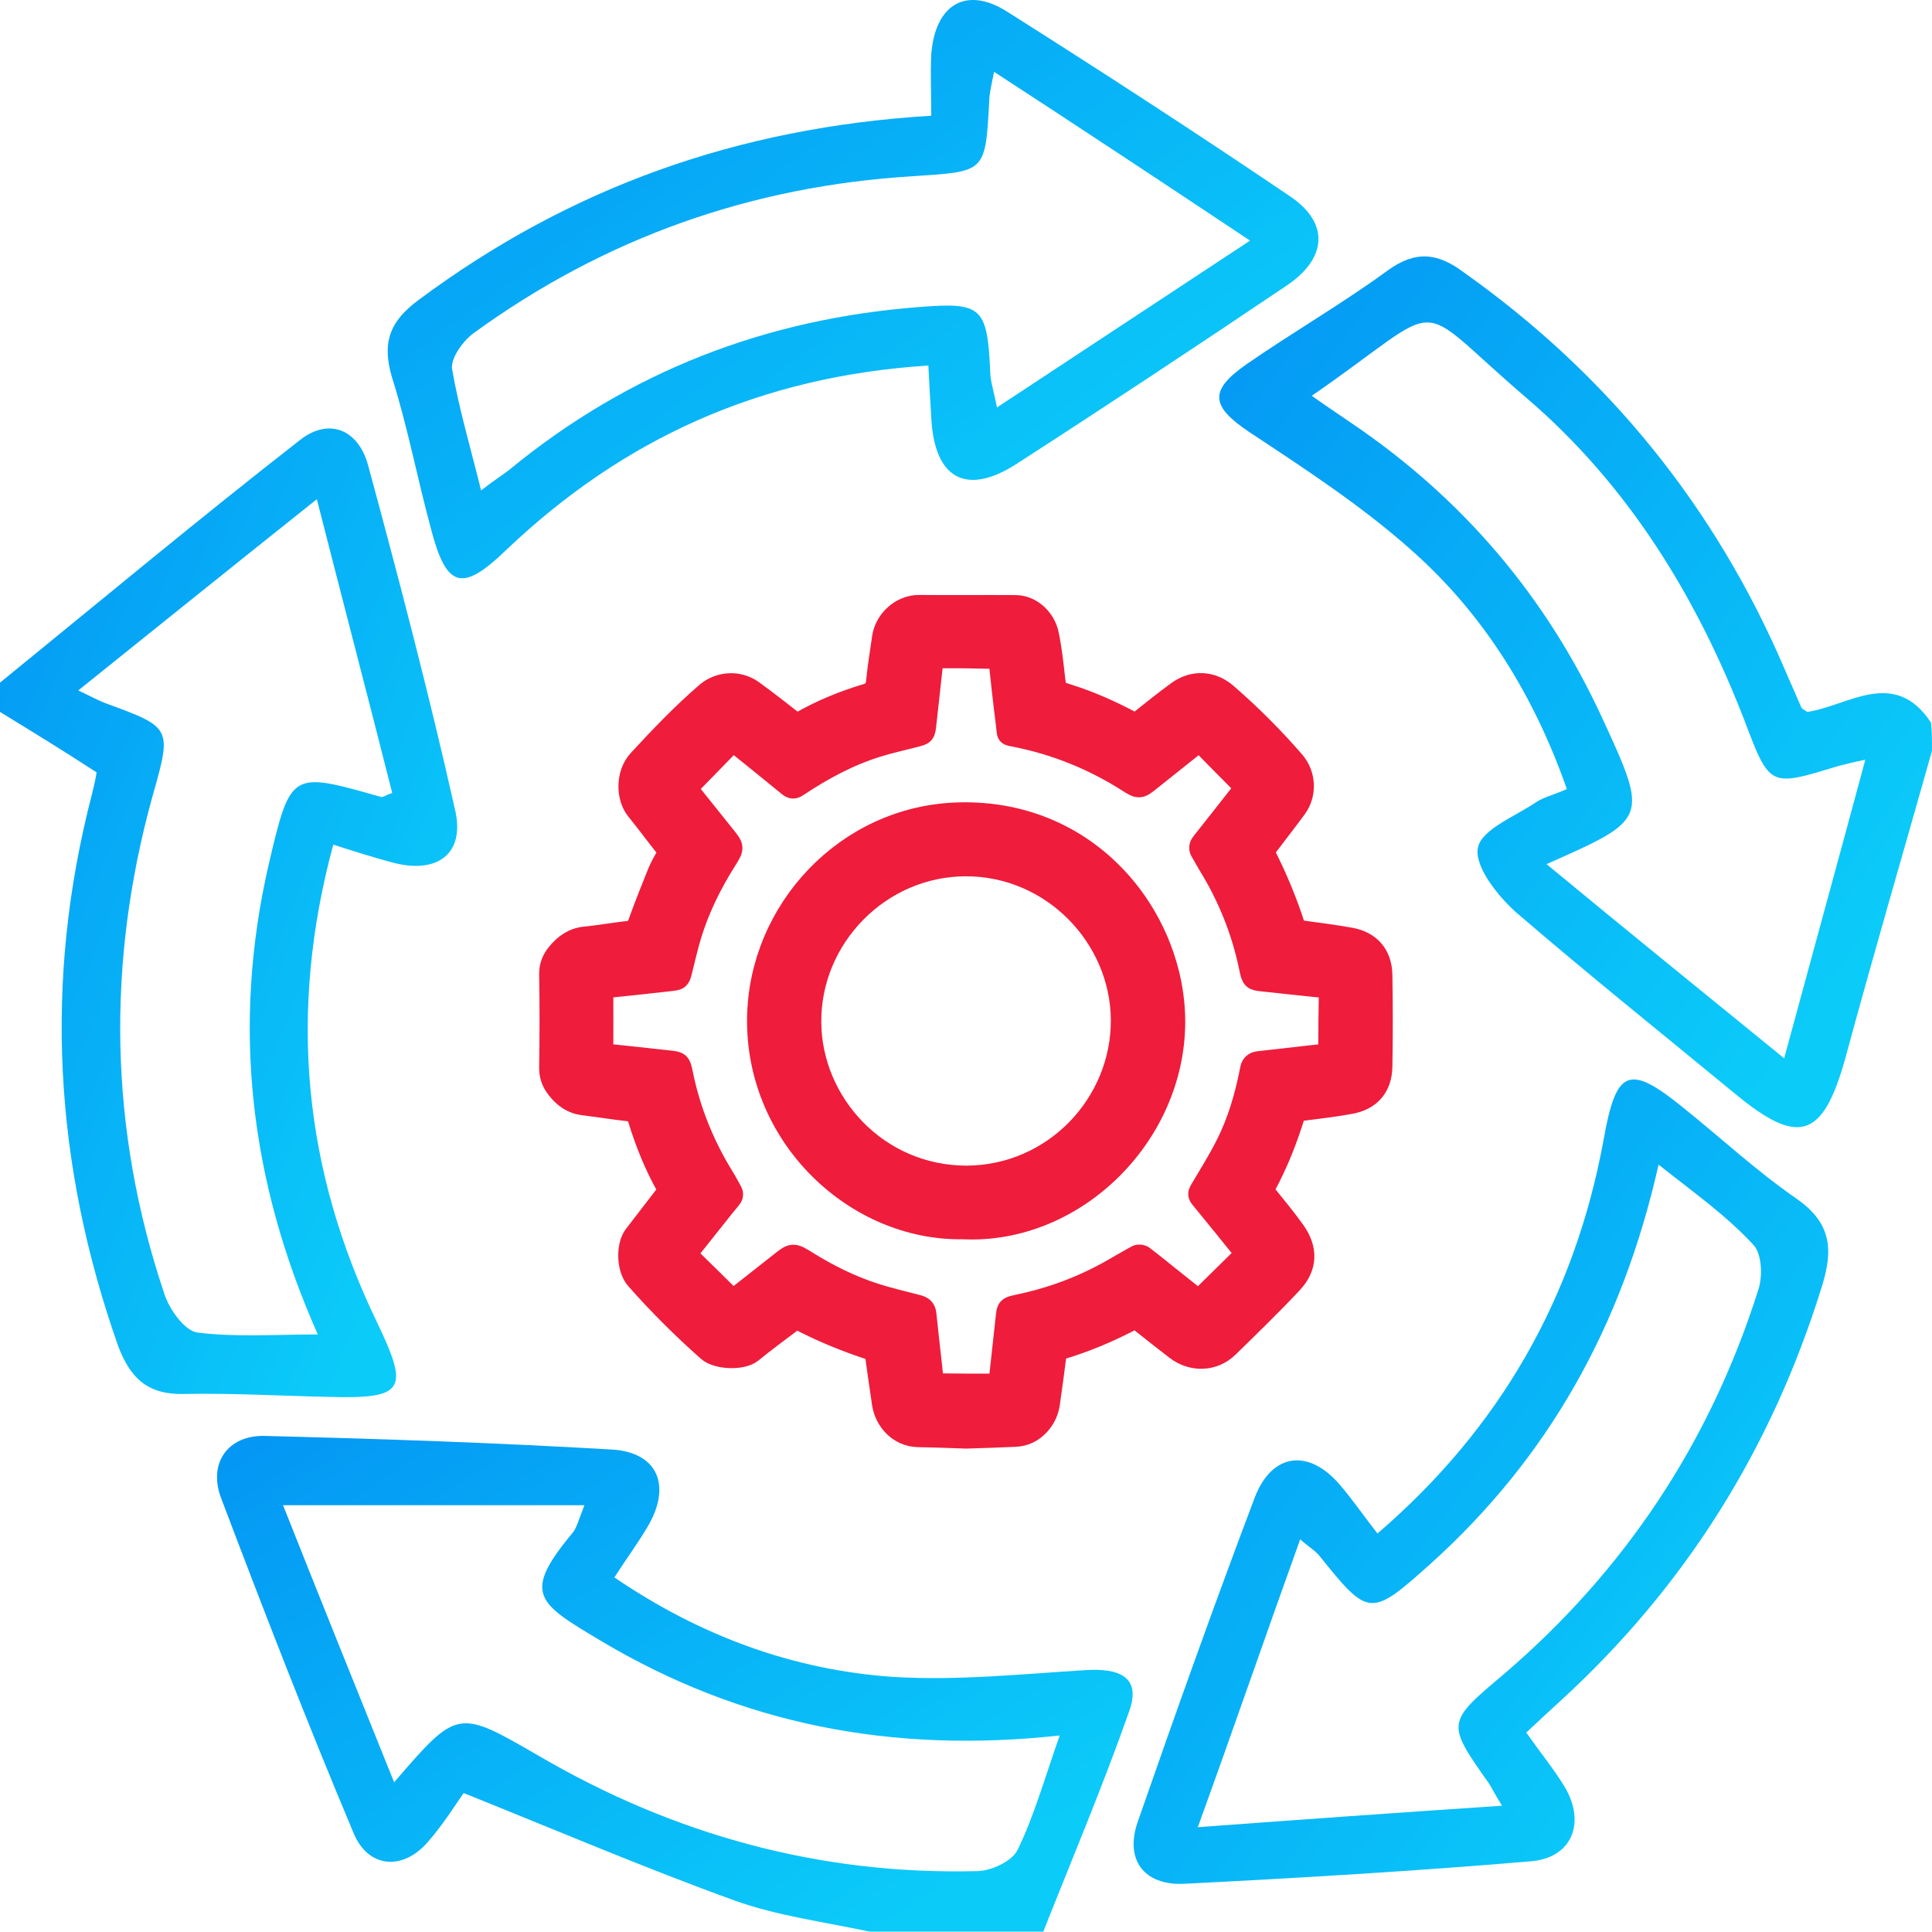 <?xml version="1.0" encoding="UTF-8"?> <svg xmlns="http://www.w3.org/2000/svg" width="86" height="86" viewBox="0 0 86 86" fill="none"> <path d="M0 30.387C4.429 26.782 8.858 23.09 13.373 19.572C14.663 18.573 15.953 19.137 16.383 20.701C17.759 25.783 19.092 30.865 20.253 36.033C20.726 38.031 19.436 38.943 17.415 38.379C16.598 38.161 15.781 37.901 14.835 37.597C12.814 45.068 13.502 52.06 16.77 58.836C18.232 61.877 18.017 62.268 14.663 62.181C12.513 62.137 10.363 62.007 8.213 62.05C6.622 62.094 5.805 61.399 5.246 59.879C2.408 51.8 1.935 43.678 4.085 35.382C4.171 35.034 4.257 34.687 4.3 34.383C2.838 33.427 1.419 32.559 0 31.69C0 31.256 0 30.821 0 30.387ZM3.483 30.734C4.042 30.995 4.343 31.169 4.687 31.299C7.654 32.385 7.654 32.385 6.794 35.425C4.73 42.852 4.859 50.28 7.31 57.577C7.525 58.272 8.213 59.227 8.772 59.314C10.492 59.531 12.255 59.401 14.147 59.401C11.094 52.538 10.32 45.632 11.954 38.509C12.943 34.296 12.943 34.339 16.942 35.469C17.028 35.512 17.2 35.382 17.458 35.295C16.383 31.038 15.265 26.782 14.104 22.221C10.449 25.131 7.052 27.868 3.483 30.734Z" fill="url(#paint0_linear_284_898)"></path> <path d="M38.7 85.983C36.679 85.548 34.615 85.288 32.681 84.593C28.724 83.159 24.855 81.509 20.64 79.815C20.297 80.293 19.738 81.205 19.049 81.987C17.931 83.29 16.384 83.159 15.739 81.596C13.675 76.688 11.739 71.693 9.847 66.698C9.245 65.134 10.149 63.875 11.783 63.918C16.942 64.048 22.102 64.222 27.262 64.526C29.284 64.656 29.886 66.133 28.854 67.914C28.424 68.652 27.907 69.347 27.349 70.216C31.175 72.822 35.303 74.342 39.776 74.646C42.614 74.82 45.495 74.516 48.333 74.342C49.752 74.255 50.827 74.603 50.267 76.167C49.106 79.468 47.73 82.725 46.441 85.983C43.861 85.983 41.281 85.983 38.7 85.983ZM47.172 77.252C39.647 78.078 32.938 76.731 26.747 73.039C23.909 71.345 23.221 70.954 25.5 68.218C25.672 68.001 25.758 67.653 26.015 67.002C21.415 67.002 17.114 67.002 12.6 67.002C14.233 71.128 15.867 75.168 17.544 79.337C20.383 76.036 20.383 76.08 23.994 78.165C30.015 81.683 36.508 83.463 43.474 83.29C44.118 83.29 45.022 82.856 45.279 82.378C46.011 80.901 46.483 79.207 47.172 77.252Z" fill="url(#paint1_linear_284_898)"></path> <path d="M85.999 33.427C84.709 37.987 83.376 42.548 82.129 47.152C81.139 50.67 80.064 51.018 77.269 48.716C74.001 46.023 70.691 43.373 67.466 40.594C66.648 39.855 65.617 38.552 65.788 37.727C65.96 36.902 67.466 36.337 68.412 35.685C68.755 35.468 69.186 35.382 69.745 35.121C68.282 30.951 66.046 27.346 62.864 24.523C60.629 22.525 58.092 20.874 55.597 19.224C53.92 18.095 53.791 17.4 55.468 16.227C57.532 14.794 59.725 13.534 61.746 12.057C62.993 11.145 63.983 11.232 65.186 12.144C71.55 16.661 76.323 22.525 79.419 29.735C79.677 30.343 79.936 30.908 80.194 31.516C80.237 31.559 80.323 31.603 80.451 31.69C82.257 31.429 84.322 29.692 85.956 32.167C85.999 32.558 85.999 32.993 85.999 33.427ZM68.841 38.465C72.41 41.419 75.85 44.199 79.419 47.109C80.666 42.505 81.828 38.292 83.031 33.818C82.386 33.948 82.085 34.035 81.742 34.122C78.775 35.034 78.775 35.034 77.656 32.081C75.507 26.521 72.454 21.569 67.939 17.704C62.65 13.187 64.627 13.317 58.392 17.617C58.995 18.051 59.596 18.442 60.156 18.833C65.1 22.177 68.841 26.564 71.335 31.994C73.4 36.467 73.356 36.467 68.841 38.465Z" fill="url(#paint2_linear_284_898)"></path> <path d="M41.325 16.271C33.843 16.748 27.737 19.528 22.534 24.48C20.556 26.391 19.868 26.174 19.18 23.524C18.578 21.309 18.148 19.007 17.46 16.835C16.987 15.272 17.331 14.316 18.621 13.361C25.329 8.366 32.811 5.673 41.454 5.151C41.454 4.239 41.411 3.327 41.454 2.415C41.626 0.2 43.002 -0.625 44.808 0.504C49.065 3.197 53.279 5.933 57.45 8.756C59.17 9.929 59.084 11.493 57.278 12.709C53.279 15.402 49.28 18.051 45.238 20.657C43.002 22.091 41.583 21.309 41.454 18.573C41.411 17.878 41.368 17.183 41.325 16.271ZM44.249 3.197C44.12 3.848 44.034 4.196 44.034 4.5C43.862 7.714 43.862 7.627 40.637 7.844C33.456 8.279 26.92 10.581 21.072 14.837C20.599 15.185 20.04 15.966 20.126 16.444C20.427 18.182 20.943 19.919 21.416 21.83C21.975 21.396 22.319 21.179 22.663 20.918C27.995 16.531 34.101 14.186 40.938 13.665C43.69 13.447 43.948 13.665 44.077 16.531C44.077 16.965 44.249 17.443 44.378 18.138C48.205 15.619 51.817 13.23 55.644 10.711C51.731 8.105 48.119 5.716 44.249 3.197Z" fill="url(#paint3_linear_284_898)"></path> <path d="M67.938 77.122C68.583 78.034 69.185 78.772 69.658 79.554C70.604 81.161 69.959 82.725 68.11 82.855C62.993 83.29 57.833 83.594 52.716 83.854C50.91 83.941 50.05 82.768 50.652 81.074C52.329 76.253 54.049 71.432 55.855 66.654C56.629 64.656 58.263 64.482 59.639 66.09C60.198 66.741 60.671 67.436 61.316 68.261C66.777 63.57 70.088 57.75 71.378 50.757C71.937 47.586 72.496 47.326 74.947 49.324C76.624 50.67 78.215 52.147 79.978 53.363C81.526 54.449 81.612 55.622 81.096 57.272C78.86 64.482 75.033 70.607 69.486 75.689C69.013 76.123 68.54 76.557 67.938 77.122ZM73.829 51.843C72.195 59.096 68.884 64.917 63.681 69.608C61.015 71.996 60.929 71.996 58.736 69.26C58.521 69 58.263 68.869 57.876 68.522C56.328 72.822 54.909 76.948 53.318 81.335C58.005 80.987 62.305 80.683 66.863 80.379C66.562 79.902 66.433 79.641 66.304 79.424C64.369 76.687 64.369 76.687 66.949 74.516C72.324 69.912 76.108 64.222 78.258 57.446C78.473 56.838 78.43 55.795 78.043 55.405C76.839 54.102 75.42 53.103 73.829 51.843Z" fill="url(#paint4_linear_284_898)"></path> <path d="M43.004 63.982C42.275 63.959 41.582 63.927 40.885 63.919C40.019 63.903 39.428 63.222 39.314 62.477C39.208 61.764 39.105 61.051 39.007 60.334C38.987 60.188 38.932 60.101 38.783 60.05C37.672 59.688 36.589 59.246 35.554 58.703C35.439 58.644 35.376 58.691 35.294 58.754C34.679 59.223 34.049 59.676 33.451 60.168C33.029 60.515 31.919 60.46 31.525 60.105C30.399 59.105 29.336 58.049 28.34 56.918C27.926 56.449 27.93 55.433 28.257 55.011C28.737 54.389 29.218 53.762 29.698 53.14C29.761 53.057 29.812 52.994 29.749 52.88C29.19 51.91 28.777 50.874 28.446 49.806C28.363 49.538 28.221 49.436 27.954 49.408C27.296 49.338 26.642 49.227 25.985 49.148C25.453 49.085 25.079 48.798 24.776 48.384C24.583 48.124 24.496 47.848 24.5 47.513C24.52 46.127 24.524 44.744 24.5 43.357C24.496 42.998 24.618 42.718 24.827 42.462C25.142 42.076 25.516 41.797 26.044 41.745C26.69 41.682 27.328 41.564 27.973 41.493C28.237 41.466 28.359 41.347 28.45 41.099C28.721 40.347 29.017 39.602 29.316 38.861C29.43 38.582 29.584 38.322 29.733 38.058C29.8 37.939 29.789 37.864 29.706 37.762C29.249 37.187 28.812 36.596 28.351 36.025C27.926 35.497 27.887 34.468 28.442 33.862C29.403 32.818 30.383 31.793 31.458 30.867C32.029 30.375 32.88 30.328 33.494 30.773C34.105 31.214 34.699 31.683 35.294 32.148C35.412 32.242 35.495 32.258 35.632 32.179C36.558 31.647 37.542 31.245 38.562 30.938C38.889 30.84 39.019 30.674 39.05 30.343C39.117 29.685 39.224 29.031 39.318 28.373C39.425 27.637 40.114 26.975 40.917 26.983C42.354 26.998 43.791 26.979 45.225 26.99C45.871 26.998 46.489 27.534 46.635 28.247C46.765 28.87 46.835 29.504 46.906 30.134C46.981 30.781 46.969 30.773 47.58 30.966C48.552 31.273 49.478 31.691 50.376 32.171C50.513 32.246 50.6 32.234 50.722 32.14C51.285 31.691 51.848 31.238 52.431 30.812C53.12 30.312 53.939 30.351 54.581 30.907C55.652 31.837 56.656 32.837 57.586 33.913C58.082 34.488 58.121 35.339 57.676 35.95C57.227 36.564 56.755 37.159 56.298 37.77C56.255 37.829 56.231 37.947 56.263 38.006C56.79 39.035 57.235 40.102 57.59 41.202C57.641 41.363 57.727 41.442 57.905 41.466C58.637 41.564 59.373 41.659 60.102 41.789C60.968 41.942 61.464 42.514 61.48 43.4C61.504 44.759 61.504 46.119 61.48 47.474C61.464 48.368 60.984 48.928 60.106 49.089C59.358 49.227 58.602 49.31 57.849 49.408C57.716 49.424 57.645 49.475 57.601 49.609C57.263 50.709 56.841 51.776 56.294 52.789C56.203 52.958 56.231 53.061 56.345 53.203C56.771 53.727 57.2 54.251 57.594 54.798C58.165 55.59 58.157 56.382 57.491 57.091C56.578 58.068 55.613 58.998 54.656 59.936C53.994 60.586 53.038 60.562 52.372 60.05C51.817 59.621 51.262 59.187 50.714 58.75C50.612 58.667 50.533 58.64 50.403 58.707C49.364 59.254 48.281 59.715 47.151 60.042C47.04 60.074 46.993 60.125 46.981 60.243C46.887 60.984 46.788 61.725 46.682 62.465C46.631 62.808 46.497 63.115 46.261 63.379C45.969 63.71 45.611 63.888 45.178 63.903C44.441 63.939 43.709 63.959 43.004 63.982ZM44.481 61.646C44.496 61.555 44.512 61.472 44.52 61.39C44.626 60.444 44.729 59.499 44.831 58.553C44.863 58.261 44.898 58.226 45.174 58.155C45.233 58.139 45.288 58.127 45.347 58.116C46.808 57.812 48.194 57.296 49.493 56.559C49.871 56.347 50.242 56.122 50.624 55.917C50.687 55.882 50.821 55.901 50.88 55.949C51.199 56.189 51.51 56.445 51.821 56.693C52.344 57.111 52.864 57.529 53.36 57.919C54.081 57.214 54.786 56.52 55.495 55.819C55.451 55.76 55.408 55.705 55.361 55.645C54.731 54.865 54.101 54.081 53.463 53.305C53.372 53.195 53.372 53.124 53.443 53.002C53.833 52.348 54.235 51.702 54.581 51.024C55.136 49.948 55.467 48.794 55.696 47.612C55.739 47.395 55.833 47.312 56.05 47.289C57.023 47.186 57.991 47.064 58.964 46.962C59.121 46.946 59.177 46.895 59.177 46.733C59.181 45.867 59.192 45 59.208 44.133C59.212 43.987 59.161 43.944 59.019 43.932C58.078 43.837 57.141 43.731 56.203 43.633C55.79 43.589 55.766 43.566 55.672 43.164C55.664 43.14 55.66 43.112 55.656 43.085C55.318 41.422 54.688 39.874 53.794 38.432C53.687 38.258 53.597 38.077 53.49 37.904C53.404 37.762 53.419 37.656 53.53 37.518C54.132 36.765 54.723 36.001 55.321 35.245C55.432 35.107 55.44 35.016 55.306 34.882C54.688 34.267 54.081 33.641 53.467 33.018C53.443 32.995 53.416 32.983 53.384 32.959C53.325 33.007 53.266 33.05 53.211 33.093C52.545 33.625 51.876 34.157 51.21 34.689C50.726 35.075 50.718 35.087 50.194 34.752C48.67 33.787 47.028 33.121 45.26 32.762C44.792 32.668 44.894 32.747 44.835 32.274C44.713 31.344 44.614 30.41 44.512 29.477C44.496 29.323 44.445 29.268 44.284 29.268C43.831 29.272 43.378 29.252 42.925 29.248C42.461 29.244 41.996 29.248 41.519 29.248C41.508 29.335 41.492 29.413 41.484 29.488C41.382 30.414 41.279 31.34 41.177 32.266C41.133 32.652 41.126 32.66 40.744 32.758C40.184 32.904 39.621 33.026 39.07 33.196C37.775 33.594 36.593 34.236 35.471 34.984C35.329 35.079 35.246 35.063 35.12 34.961C34.333 34.315 33.541 33.68 32.75 33.042C32.711 33.011 32.663 32.983 32.612 32.952C31.919 33.661 31.234 34.366 30.533 35.083C30.56 35.118 30.604 35.181 30.651 35.241C31.179 35.903 31.71 36.56 32.238 37.222C32.636 37.719 32.644 37.727 32.301 38.274C31.639 39.322 31.092 40.425 30.73 41.611C30.564 42.151 30.446 42.703 30.305 43.25C30.226 43.554 30.198 43.577 29.899 43.613C28.926 43.723 27.957 43.83 26.985 43.928C26.839 43.944 26.8 43.991 26.8 44.133C26.804 45.008 26.804 45.878 26.8 46.753C26.8 46.891 26.835 46.946 26.985 46.958C27.938 47.052 28.891 47.159 29.84 47.265C30.222 47.309 30.238 47.328 30.328 47.703C30.336 47.734 30.344 47.766 30.348 47.797C30.683 49.456 31.309 50.996 32.199 52.434C32.321 52.627 32.423 52.836 32.537 53.033C32.6 53.144 32.592 53.23 32.506 53.333C32.281 53.597 32.069 53.872 31.852 54.144C31.407 54.704 30.962 55.263 30.513 55.827C30.553 55.87 30.58 55.905 30.612 55.937C31.226 56.54 31.844 57.139 32.451 57.745C32.573 57.867 32.659 57.879 32.797 57.769C33.435 57.261 34.081 56.768 34.715 56.26C35.286 55.807 35.286 55.795 35.912 56.185C36.857 56.772 37.849 57.269 38.909 57.611C39.543 57.816 40.196 57.966 40.842 58.135C41.031 58.183 41.157 58.265 41.181 58.482C41.252 59.199 41.338 59.916 41.417 60.633C41.452 60.964 41.488 61.295 41.523 61.63C42.512 61.646 43.484 61.646 44.481 61.646Z" fill="#EF1C3B" stroke="#EF1C3B"></path> <path d="M42.859 54.664C38.117 54.743 33.699 50.622 33.754 45.347C33.806 40.544 37.68 36.36 42.65 36.218C48.6 36.044 52.298 40.981 52.258 45.555C52.211 50.583 47.797 54.909 42.859 54.664ZM43.036 52.387C46.946 52.36 49.974 49.129 49.947 45.386C49.919 41.714 46.867 38.503 42.989 38.507C39.161 38.511 36.026 41.714 36.058 45.512C36.082 49.09 39.023 52.387 43.036 52.387Z" fill="#EF1C3B" stroke="#EF1C3B"></path> <defs> <linearGradient id="paint0_linear_284_898" x1="-7.652" y1="39.198" x2="19.623" y2="50.416" gradientUnits="userSpaceOnUse"> <stop stop-color="#0497F4"></stop> <stop offset="1" stop-color="#0BCBF9"></stop> </linearGradient> <linearGradient id="paint1_linear_284_898" x1="-5.664" y1="74.216" x2="12.12" y2="102.843" gradientUnits="userSpaceOnUse"> <stop stop-color="#0497F4"></stop> <stop offset="1" stop-color="#0BCBF9"></stop> </linearGradient> <linearGradient id="paint2_linear_284_898" x1="42.345" y1="29.506" x2="75.294" y2="53.007" gradientUnits="userSpaceOnUse"> <stop stop-color="#0497F4"></stop> <stop offset="1" stop-color="#0BCBF9"></stop> </linearGradient> <linearGradient id="paint3_linear_284_898" x1="1.68" y1="12.014" x2="23.558" y2="42.7" gradientUnits="userSpaceOnUse"> <stop stop-color="#0497F4"></stop> <stop offset="1" stop-color="#0BCBF9"></stop> </linearGradient> <linearGradient id="paint4_linear_284_898" x1="38.836" y1="64.763" x2="69.77" y2="88.039" gradientUnits="userSpaceOnUse"> <stop stop-color="#0497F4"></stop> <stop offset="1" stop-color="#0BCBF9"></stop> </linearGradient> </defs> </svg> 